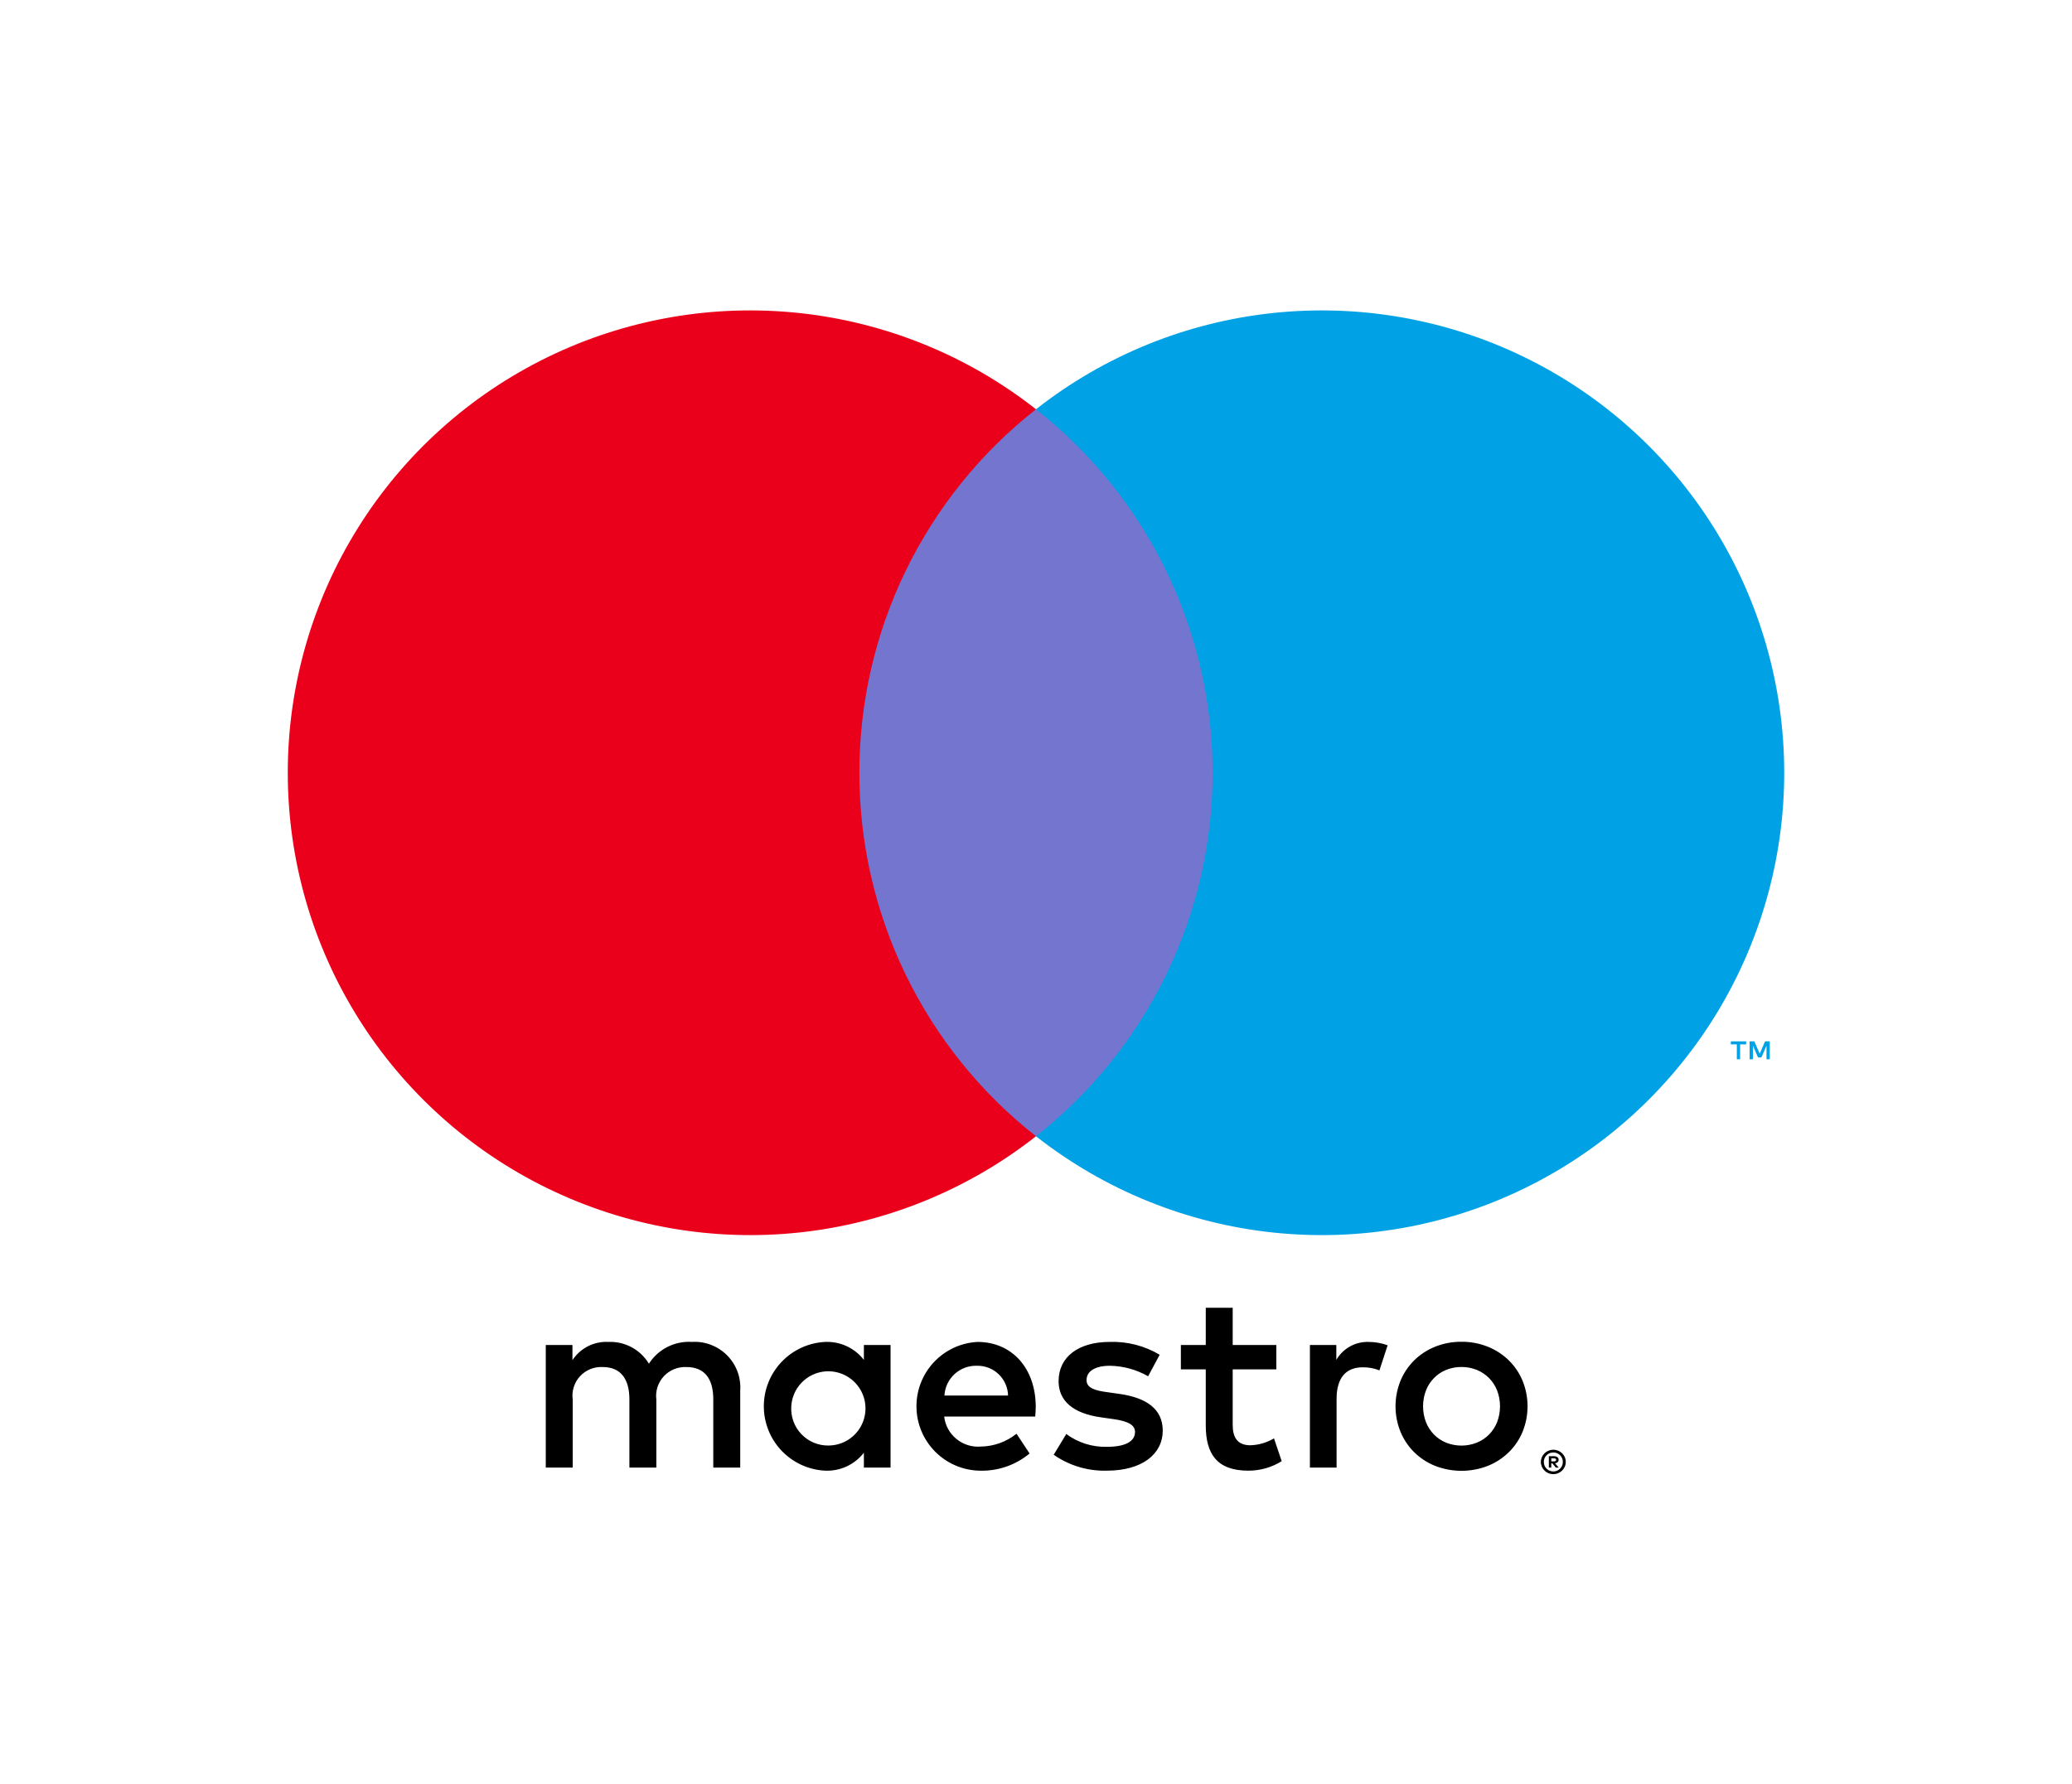<svg width="72" height="62" viewBox="0 0 72 62" fill="none" xmlns="http://www.w3.org/2000/svg">
<g filter="url(#filter0_d_230_25689)">
<path d="M25.722 48.009V45.334C25.738 45.109 25.705 44.884 25.627 44.672C25.549 44.461 25.426 44.269 25.267 44.108C25.109 43.948 24.918 43.824 24.707 43.743C24.497 43.662 24.271 43.627 24.046 43.641C23.752 43.621 23.457 43.682 23.194 43.815C22.93 43.948 22.708 44.15 22.549 44.398C22.404 44.157 22.196 43.959 21.948 43.826C21.701 43.693 21.421 43.629 21.14 43.641C20.895 43.628 20.651 43.68 20.432 43.791C20.213 43.902 20.027 44.069 19.892 44.274V43.748H18.965V48.009H19.901V45.647C19.881 45.501 19.893 45.352 19.937 45.212C19.981 45.071 20.055 44.942 20.155 44.834C20.255 44.726 20.377 44.641 20.514 44.586C20.65 44.531 20.797 44.506 20.944 44.514C21.559 44.514 21.871 44.916 21.871 45.638V48.009H22.807V45.647C22.788 45.501 22.802 45.353 22.846 45.213C22.891 45.074 22.965 44.945 23.065 44.837C23.164 44.73 23.286 44.645 23.422 44.589C23.557 44.533 23.704 44.508 23.85 44.514C24.483 44.514 24.786 44.916 24.786 45.638V48.009H25.722ZM30.946 45.878V43.748H30.019V44.265C29.861 44.061 29.656 43.898 29.422 43.789C29.188 43.681 28.931 43.63 28.673 43.641C28.099 43.669 27.557 43.917 27.16 44.334C26.764 44.75 26.542 45.303 26.542 45.878C26.542 46.453 26.764 47.007 27.16 47.423C27.557 47.84 28.099 48.088 28.673 48.116C28.931 48.127 29.188 48.076 29.422 47.968C29.656 47.859 29.861 47.696 30.019 47.492V48.009H30.946V45.878ZM27.496 45.878C27.511 45.627 27.598 45.385 27.748 45.183C27.899 44.981 28.105 44.827 28.341 44.74C28.578 44.654 28.834 44.638 29.08 44.696C29.325 44.754 29.548 44.882 29.721 45.065C29.894 45.247 30.01 45.477 30.055 45.725C30.099 45.973 30.07 46.228 29.971 46.46C29.872 46.691 29.707 46.889 29.497 47.028C29.287 47.167 29.041 47.241 28.789 47.242C28.612 47.245 28.437 47.21 28.275 47.142C28.112 47.073 27.965 46.971 27.844 46.843C27.722 46.715 27.629 46.563 27.569 46.397C27.509 46.231 27.485 46.054 27.496 45.878ZM50.785 43.636C51.098 43.633 51.408 43.691 51.699 43.807C51.97 43.915 52.217 44.075 52.427 44.279C52.633 44.481 52.796 44.722 52.907 44.988C53.139 45.559 53.139 46.197 52.907 46.768C52.796 47.035 52.633 47.276 52.427 47.478C52.217 47.681 51.97 47.842 51.699 47.95C51.111 48.178 50.459 48.178 49.87 47.95C49.6 47.842 49.353 47.681 49.145 47.478C48.94 47.275 48.778 47.034 48.667 46.768C48.435 46.197 48.435 45.559 48.667 44.988C48.778 44.722 48.94 44.481 49.145 44.279C49.353 44.075 49.6 43.915 49.87 43.807C50.161 43.691 50.472 43.633 50.785 43.636ZM50.785 44.512C50.603 44.511 50.423 44.545 50.255 44.612C50.097 44.676 49.953 44.771 49.833 44.893C49.711 45.017 49.616 45.163 49.552 45.324C49.416 45.681 49.416 46.076 49.552 46.432C49.616 46.593 49.711 46.74 49.833 46.864C49.953 46.985 50.097 47.081 50.255 47.144C50.596 47.278 50.974 47.278 51.314 47.144C51.473 47.08 51.618 46.985 51.739 46.864C51.861 46.74 51.958 46.594 52.022 46.432C52.158 46.076 52.158 45.681 52.022 45.324C51.958 45.163 51.861 45.016 51.739 44.893C51.618 44.772 51.473 44.676 51.314 44.612C51.146 44.545 50.966 44.511 50.785 44.512ZM35.991 45.878C35.982 44.55 35.162 43.641 33.968 43.641C33.389 43.671 32.845 43.924 32.45 44.347C32.054 44.77 31.838 45.329 31.846 45.908C31.854 46.487 32.086 47.041 32.493 47.452C32.9 47.864 33.451 48.102 34.03 48.116C34.666 48.138 35.288 47.926 35.777 47.519L35.323 46.832C34.971 47.114 34.535 47.271 34.084 47.278C33.777 47.304 33.473 47.209 33.235 47.014C32.997 46.82 32.844 46.54 32.809 46.235H35.973C35.982 46.119 35.991 46.003 35.991 45.878ZM32.818 45.504C32.834 45.218 32.961 44.949 33.173 44.756C33.385 44.563 33.663 44.46 33.95 44.47C34.23 44.464 34.501 44.57 34.703 44.764C34.905 44.958 35.022 45.224 35.029 45.504H32.818ZM39.896 44.835C39.491 44.603 39.034 44.477 38.567 44.47C38.059 44.47 37.756 44.657 37.756 44.969C37.756 45.254 38.077 45.334 38.478 45.388L38.915 45.45C39.842 45.584 40.404 45.976 40.404 46.725C40.404 47.536 39.691 48.116 38.46 48.116C37.802 48.134 37.155 47.94 36.615 47.563L37.052 46.841C37.461 47.145 37.96 47.301 38.469 47.287C39.102 47.287 39.441 47.1 39.441 46.77C39.441 46.529 39.2 46.395 38.692 46.324L38.255 46.262C37.301 46.128 36.785 45.7 36.785 45.005C36.785 44.158 37.48 43.641 38.559 43.641C39.169 43.62 39.772 43.774 40.297 44.087L39.896 44.835ZM44.351 44.595H42.835V46.52C42.835 46.948 42.987 47.233 43.45 47.233C43.74 47.224 44.022 47.141 44.27 46.993L44.538 47.786C44.19 48.003 43.789 48.117 43.379 48.116C42.282 48.116 41.899 47.528 41.899 46.538V44.595H41.034V43.748H41.899L41.899 42.455H42.835L42.835 43.748H44.351V44.595ZM47.559 43.641C47.784 43.642 48.007 43.681 48.219 43.757L47.934 44.63C47.749 44.557 47.553 44.52 47.354 44.523C46.748 44.523 46.445 44.916 46.445 45.62V48.009H45.518V43.748H46.436V44.265C46.55 44.069 46.714 43.908 46.912 43.798C47.109 43.688 47.333 43.634 47.559 43.641ZM53.978 47.389C54.035 47.388 54.093 47.4 54.146 47.422C54.197 47.443 54.243 47.474 54.283 47.513C54.322 47.551 54.354 47.597 54.375 47.648C54.398 47.7 54.409 47.756 54.409 47.812C54.409 47.869 54.398 47.925 54.375 47.977C54.353 48.027 54.322 48.073 54.283 48.112C54.243 48.15 54.197 48.181 54.146 48.203C54.093 48.226 54.035 48.237 53.978 48.237C53.893 48.238 53.81 48.214 53.738 48.167C53.667 48.121 53.611 48.055 53.577 47.977C53.555 47.925 53.543 47.869 53.543 47.812C53.543 47.756 53.555 47.7 53.577 47.648C53.599 47.597 53.63 47.552 53.669 47.513C53.709 47.474 53.755 47.443 53.807 47.422C53.861 47.4 53.919 47.388 53.978 47.389ZM53.978 48.143C54.022 48.144 54.065 48.135 54.106 48.117C54.145 48.1 54.18 48.077 54.21 48.047C54.248 48.008 54.276 47.961 54.292 47.91C54.308 47.858 54.311 47.803 54.301 47.75C54.291 47.697 54.267 47.647 54.233 47.605C54.199 47.563 54.156 47.53 54.106 47.509C54.065 47.492 54.022 47.483 53.978 47.483C53.933 47.483 53.889 47.492 53.847 47.509C53.808 47.525 53.772 47.549 53.742 47.579C53.68 47.641 53.646 47.725 53.646 47.813C53.646 47.9 53.68 47.984 53.742 48.047C53.773 48.078 53.81 48.102 53.85 48.118C53.891 48.135 53.934 48.144 53.978 48.143ZM54.003 47.614C54.044 47.611 54.086 47.623 54.12 47.648C54.133 47.659 54.144 47.673 54.151 47.689C54.158 47.705 54.162 47.722 54.161 47.74C54.161 47.755 54.159 47.77 54.153 47.784C54.147 47.797 54.139 47.81 54.128 47.821C54.102 47.843 54.069 47.857 54.035 47.859L54.164 48.008H54.063L53.944 47.861H53.905V48.008H53.821V47.614H54.003ZM53.905 47.688V47.793H54.002C54.02 47.794 54.039 47.789 54.055 47.78C54.061 47.776 54.067 47.77 54.07 47.763C54.074 47.756 54.075 47.748 54.075 47.74C54.075 47.732 54.073 47.725 54.07 47.718C54.066 47.711 54.061 47.705 54.055 47.701C54.039 47.692 54.02 47.687 54.002 47.688H53.905Z" fill="black"/>
<path d="M43.032 11.225H28.971V36.493H43.032V11.225Z" fill="#7375CF"/>
<path d="M29.863 23.859C29.86 21.425 30.412 19.023 31.475 16.834C32.539 14.646 34.086 12.727 36 11.225C33.63 9.361 30.783 8.203 27.785 7.881C24.787 7.559 21.759 8.087 19.046 9.405C16.334 10.723 14.048 12.777 12.448 15.333C10.848 17.889 10 20.843 10 23.859C10 26.874 10.848 29.829 12.448 32.385C14.048 34.94 16.334 36.995 19.046 38.312C21.759 39.63 24.787 40.159 27.785 39.837C30.783 39.515 33.63 38.356 36 36.493C34.086 34.99 32.539 33.072 31.475 30.883C30.412 28.694 29.86 26.292 29.863 23.859Z" fill="#EB001B"/>
<path d="M60.467 33.817V33.299H60.676V33.194H60.145V33.299H60.353V33.817H60.467ZM61.498 33.817V33.193H61.336L61.148 33.622L60.961 33.193H60.798V33.817H60.913V33.346L61.089 33.752H61.208L61.384 33.345V33.817H61.498Z" fill="#00A2E5"/>
<path d="M62 23.859C62 26.874 61.151 29.828 59.552 32.384C57.952 34.94 55.666 36.995 52.954 38.312C50.242 39.63 47.214 40.159 44.216 39.837C41.218 39.515 38.371 38.356 36 36.493C37.913 34.989 39.459 33.07 40.522 30.882C41.585 28.693 42.138 26.292 42.138 23.859C42.138 21.426 41.585 19.024 40.522 16.836C39.459 14.647 37.913 12.729 36 11.225C38.371 9.361 41.218 8.203 44.216 7.881C47.214 7.559 50.242 8.087 52.954 9.405C55.666 10.723 57.952 12.777 59.552 15.333C61.151 17.889 62 20.844 62 23.859Z" fill="#00A2E5"/>
</g>
<defs>
<filter id="filter0_d_230_25689" x="0" y="0.789" width="72" height="60.448" filterUnits="userSpaceOnUse" color-interpolation-filters="sRGB">
<feFlood flood-opacity="0" result="BackgroundImageFix"/>
<feColorMatrix in="SourceAlpha" type="matrix" values="0 0 0 0 0 0 0 0 0 0 0 0 0 0 0 0 0 0 127 0" result="hardAlpha"/>
<feOffset dy="3"/>
<feGaussianBlur stdDeviation="5"/>
<feComposite in2="hardAlpha" operator="out"/>
<feColorMatrix type="matrix" values="0 0 0 0 0 0 0 0 0 0 0 0 0 0 0 0 0 0 0.2 0"/>
<feBlend mode="normal" in2="BackgroundImageFix" result="effect1_dropShadow_230_25689"/>
<feBlend mode="normal" in="SourceGraphic" in2="effect1_dropShadow_230_25689" result="shape"/>
</filter>
</defs>
</svg>
